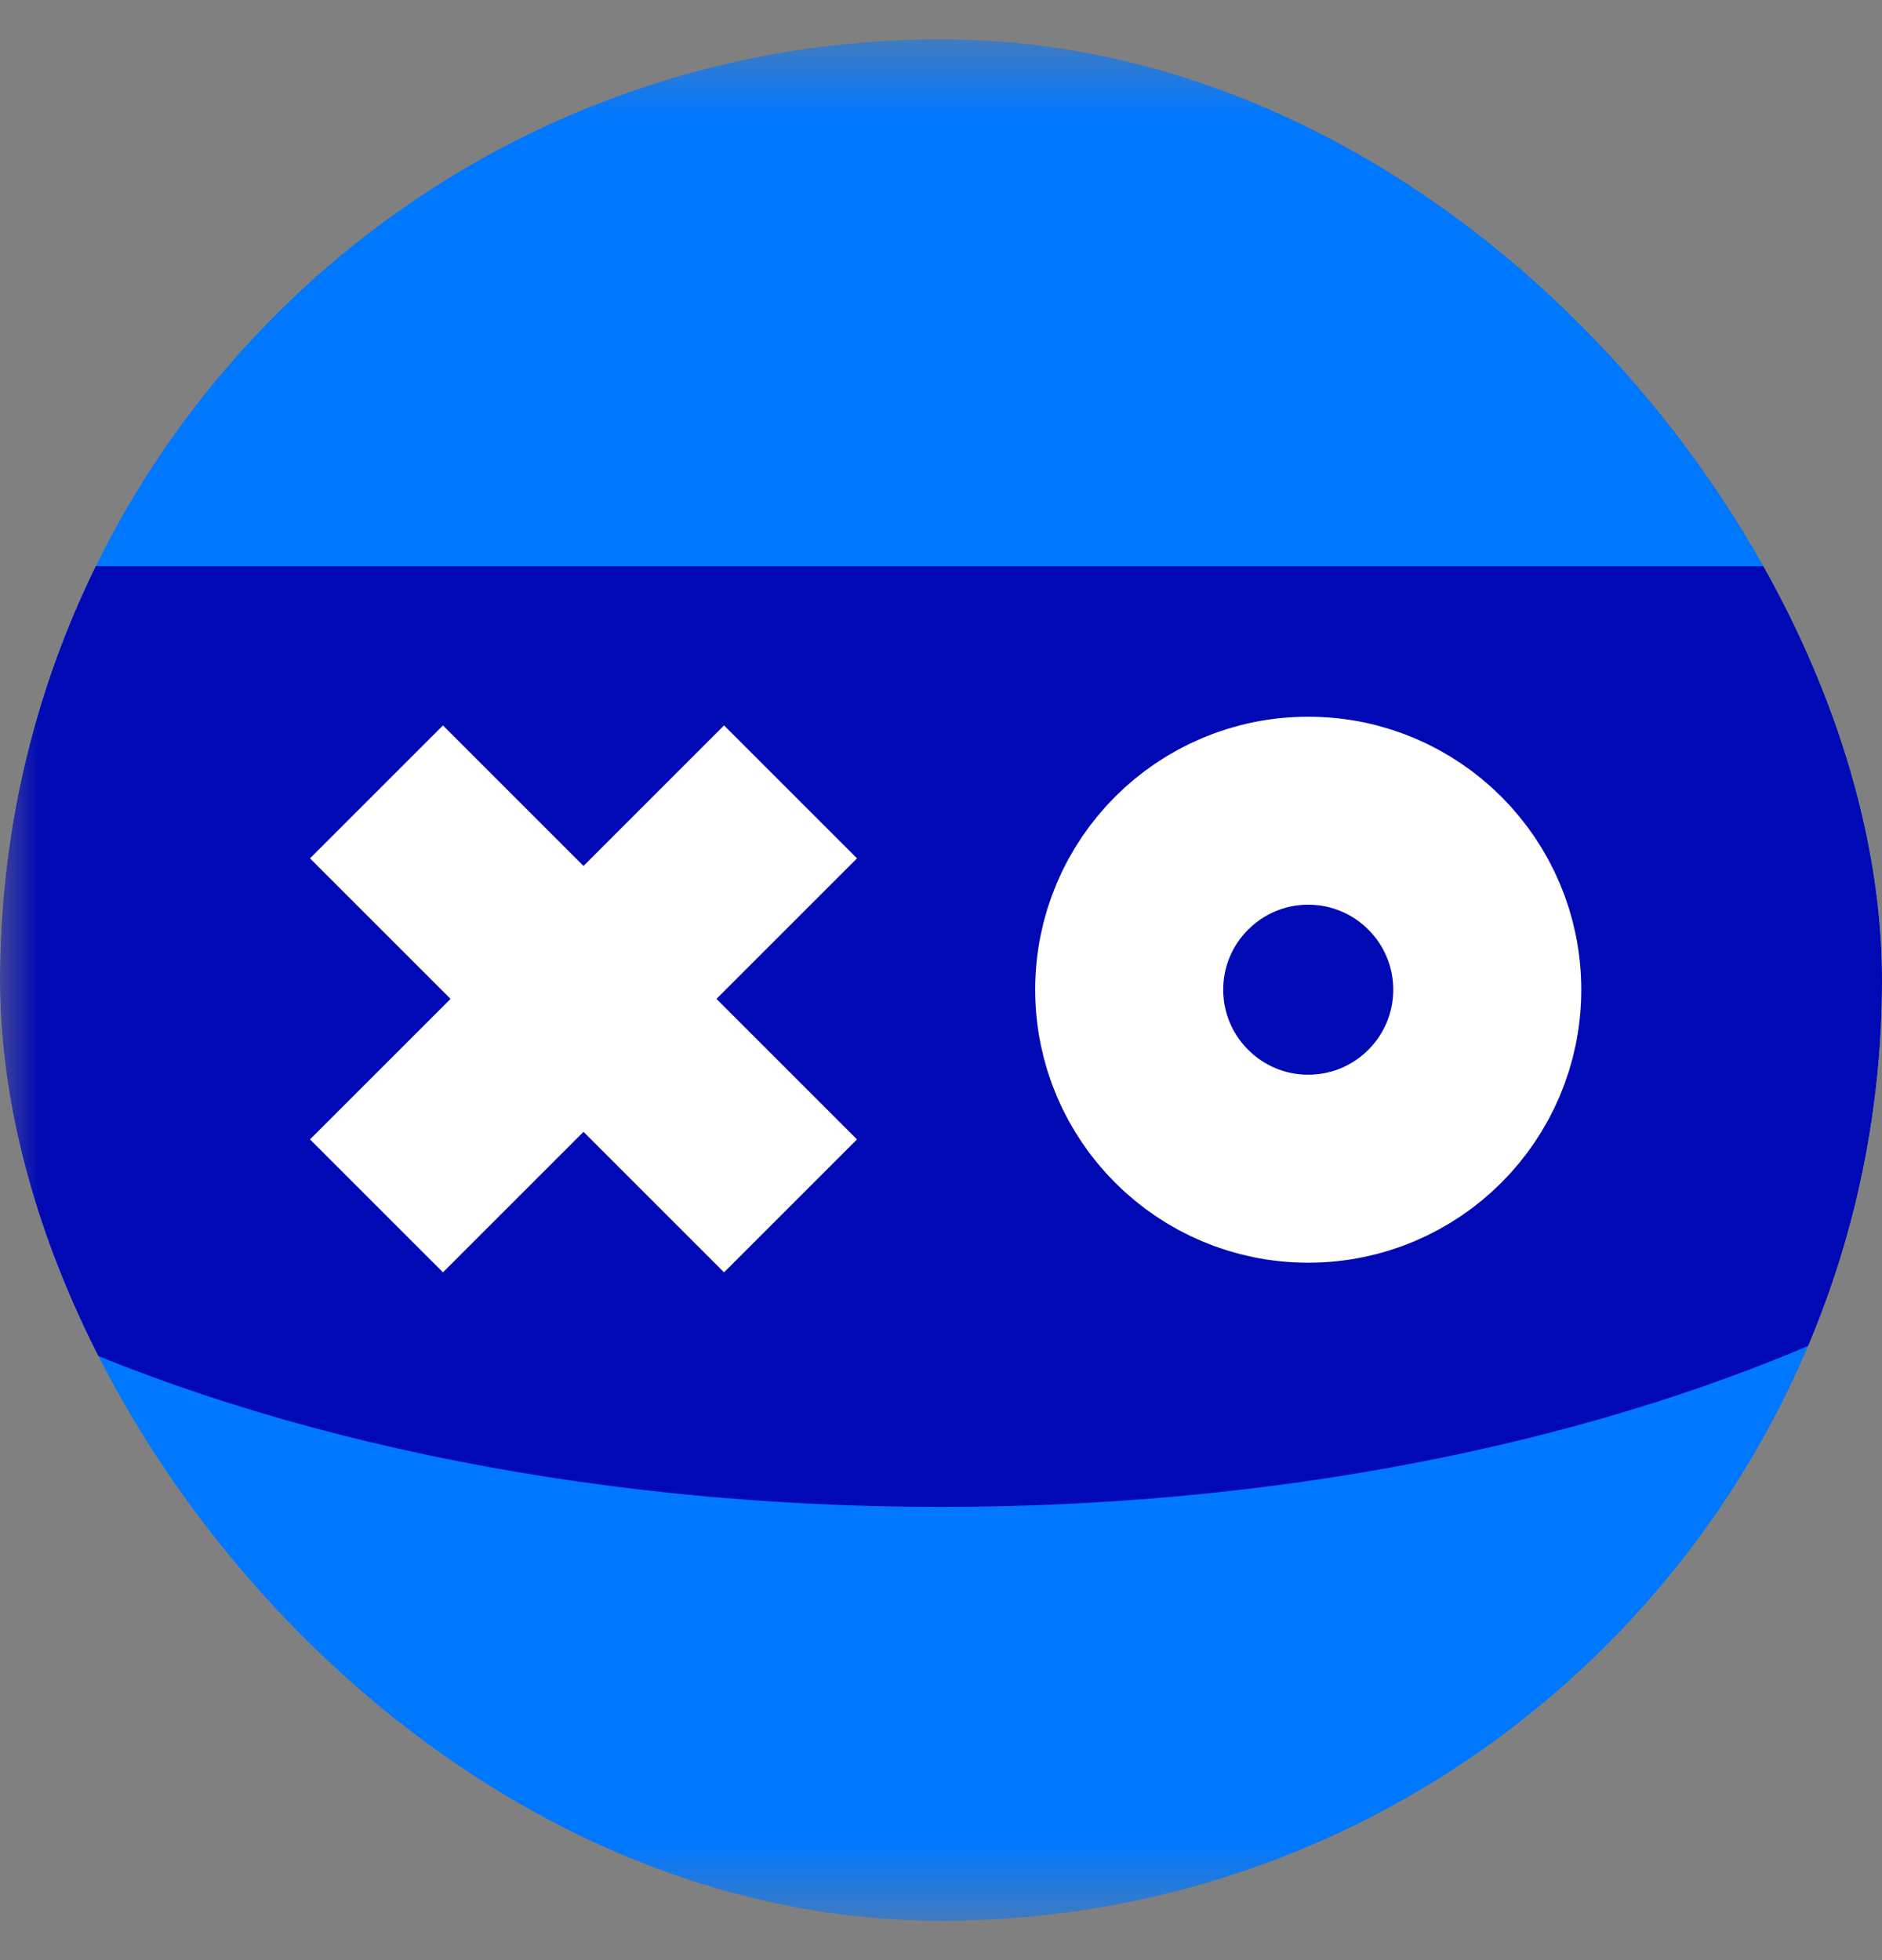<svg width="24" height="25" viewBox="0 0 24 25" fill="none" xmlns="http://www.w3.org/2000/svg">
<rect x="0" y="0" width="24" height="25" fill="#808080" stroke="none"/>
<g clip-path="url(#clip0_643_2870)">
<mask id="mask0_643_2870" style="mask-type:luminance" maskUnits="userSpaceOnUse" x="0" y="0" width="93" height="25">
<path d="M0 0.5H92.88V24.5H0V0.5Z" fill="white"/>
</mask>
<g mask="url(#mask0_643_2870)">
<path d="M12.504 0.5C17.928 0.5 20.64 0.5 22.32 2.18C24 3.86 24 6.572 24 11.996V13.004C24 18.428 24 21.14 22.32 22.82C20.64 24.5 17.928 24.5 12.504 24.5H11.496C6.072 24.5 3.36 24.5 1.68 22.82C0 21.14 0 18.428 0 13.005V11.995C0 6.571 0 3.86 1.68 2.18C3.36 0.5 6.072 0.5 11.496 0.5L12.504 0.5Z" fill="#0077FF"/>
<path d="M0.072 7.245C0 8.539 0 10.1 0 11.995V13.003C0 14.443 0 15.668 0.024 16.747C3.168 18.285 7.392 19.22 12 19.22C16.608 19.22 20.832 18.285 23.976 16.748C24 15.668 24 14.42 24 13.005V11.997C24 10.101 24 8.541 23.928 7.221H0.072V7.245Z" fill="#0009B4"/>
<path d="M16.683 14.906C17.944 14.906 18.966 13.884 18.966 12.623C18.966 11.362 17.944 10.34 16.683 10.34C15.423 10.34 14.4 11.362 14.4 12.623C14.4 13.884 15.423 14.906 16.683 14.906Z" stroke="white" stroke-width="2.398"/>
<path d="M10.081 15.38L4.801 10.1M10.081 10.1L4.801 15.38" stroke="white" stroke-width="2.398"/>
</g>
</g>
<defs>
<clipPath id="clip0_643_2870">
<rect y="0.5" width="24" height="24" rx="12" fill="white"/>
</clipPath>
</defs>
</svg>

